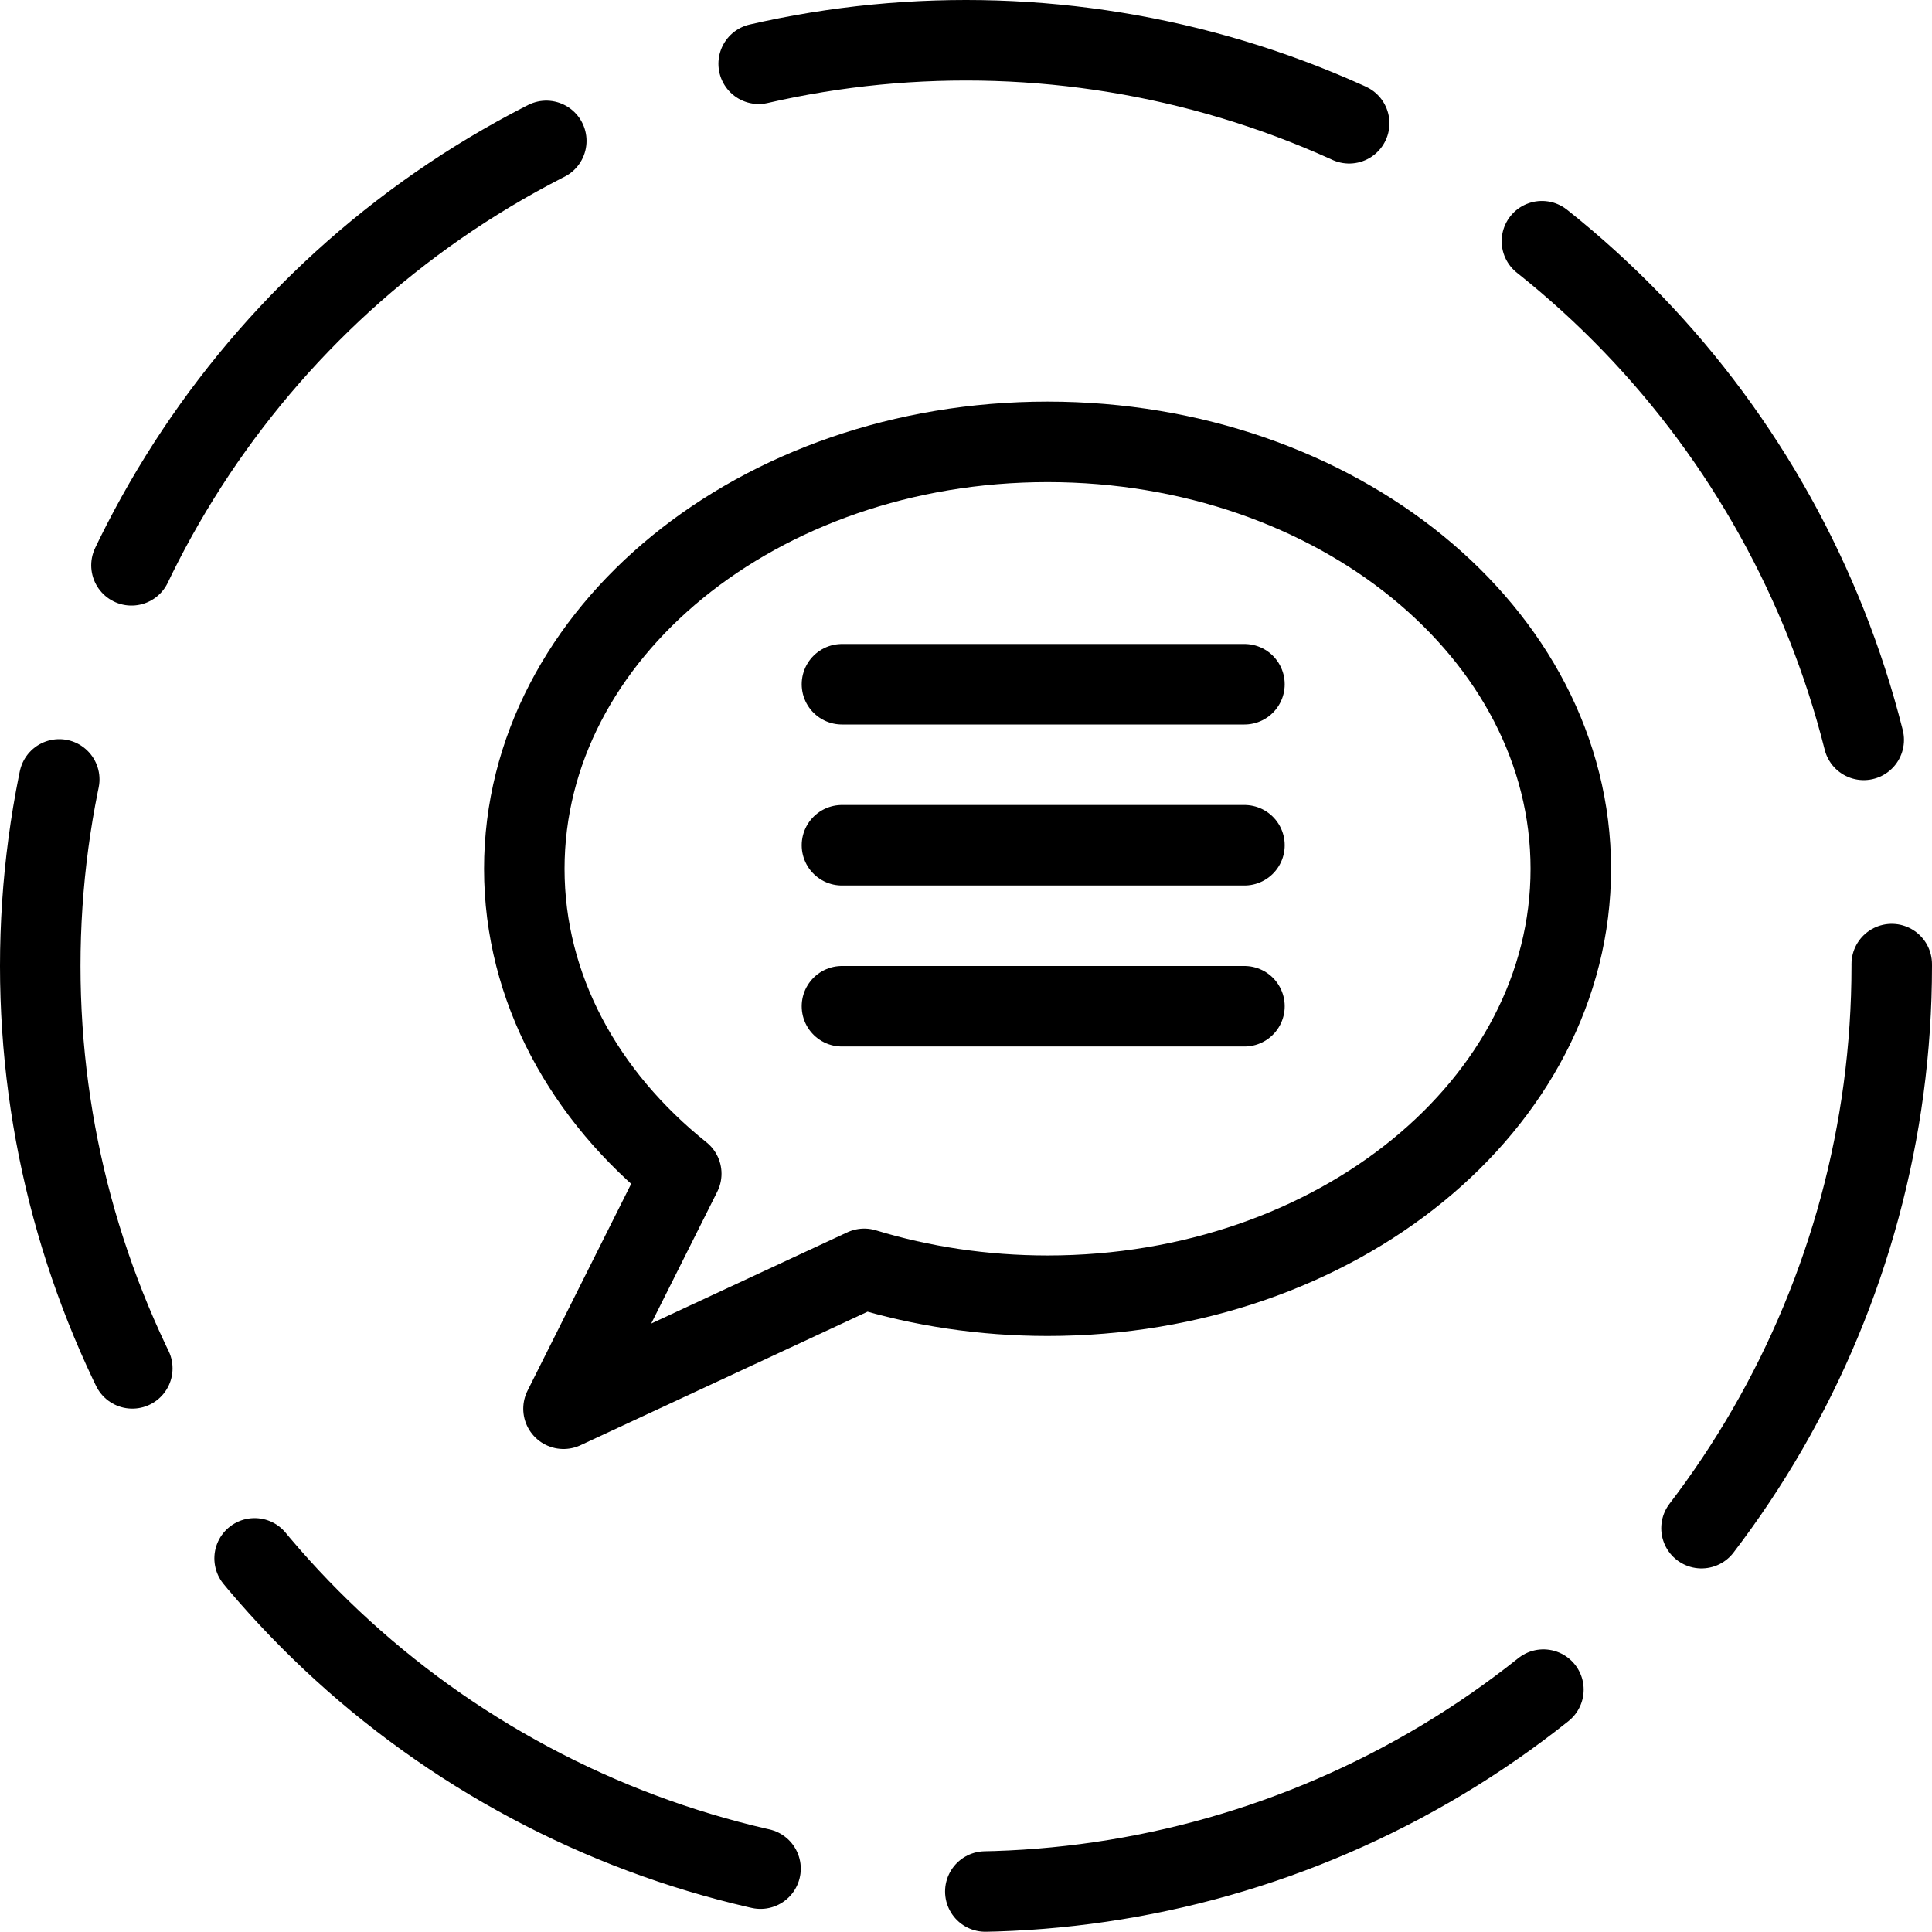 <?xml version="1.0" encoding="utf-8"?>
<!-- Generator: Adobe Illustrator 16.0.3, SVG Export Plug-In . SVG Version: 6.00 Build 0)  -->
<!DOCTYPE svg PUBLIC "-//W3C//DTD SVG 1.1//EN" "http://www.w3.org/Graphics/SVG/1.1/DTD/svg11.dtd">
<svg version="1.1" xmlns="http://www.w3.org/2000/svg" xmlns:xlink="http://www.w3.org/1999/xlink" x="0px" y="0px" width="24px"
	 height="24px" viewBox="0 0 24 24" enable-background="new 0 0 24 24" xml:space="preserve">
<g id="Outline_Icons">
	<g>
		<g>
			
				<circle fill="none" stroke="#000000" stroke-linecap="round" stroke-linejoin="round" stroke-dasharray="7.505,2.814" cx="12" cy="12" r="11.5"/>
		</g>
		<path fill="none" stroke="#000000" stroke-linejoin="round" stroke-miterlimit="10" d="M19.513,10.793
			c0,2.929-2.91,5.303-6.5,5.303c-0.801,0-1.568-0.118-2.277-0.334L7,17.5l1.463-2.92c-1.203-0.962-1.95-2.304-1.95-3.787
			c0-2.93,2.91-5.304,6.5-5.304S19.513,7.863,19.513,10.793z"/>
		
			<line fill="none" stroke="#000000" stroke-linecap="round" stroke-linejoin="round" stroke-miterlimit="10" x1="10.459" y1="8.5" x2="15.459" y2="8.5"/>
		
			<line fill="none" stroke="#000000" stroke-linecap="round" stroke-linejoin="round" stroke-miterlimit="10" x1="10.459" y1="10.5" x2="15.459" y2="10.5"/>
		
			<line fill="none" stroke="#000000" stroke-linecap="round" stroke-linejoin="round" stroke-miterlimit="10" x1="10.459" y1="12.5" x2="15.459" y2="12.5"/>
	</g>
</g>
<g id="Invisibla_Shape">
	<rect fill="none" width="24" height="24"/>
</g>
</svg>
